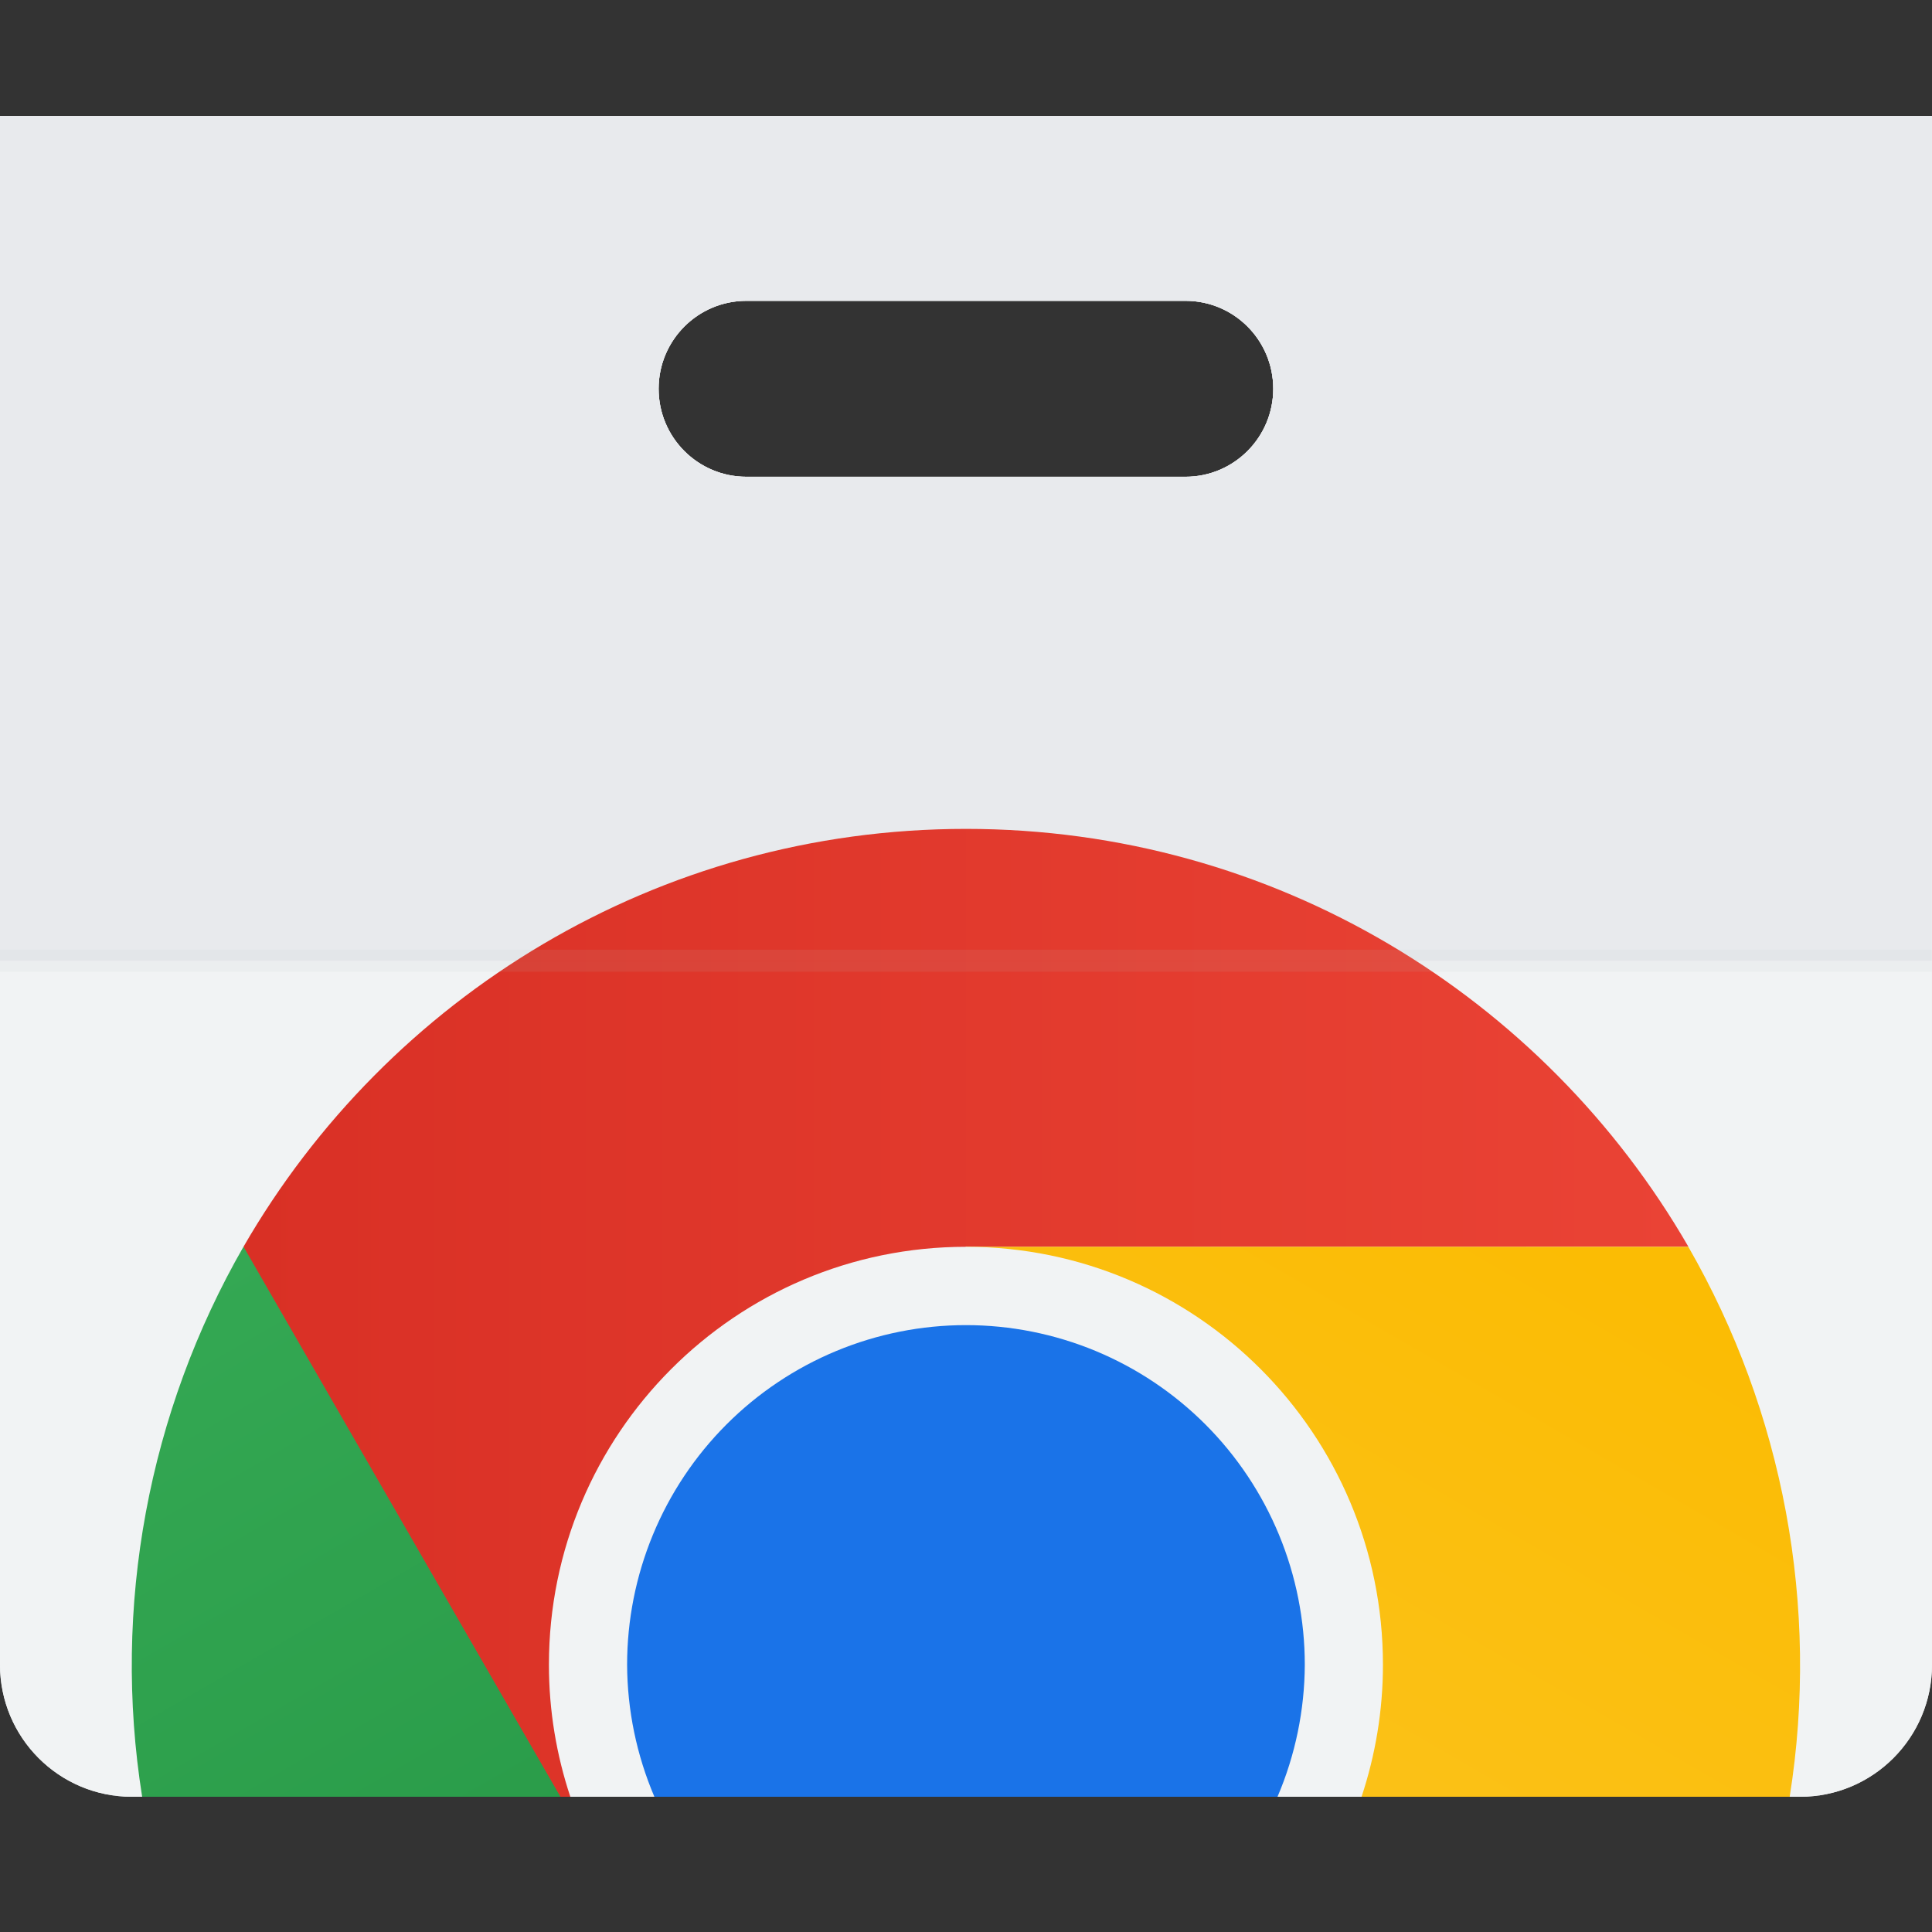 <svg width="100" height="100" viewBox="0 0 100 100" fill="none" xmlns="http://www.w3.org/2000/svg">
<rect x="0" y="0" width="100" height="100" fill="#333333" stroke="none"/>
<path d="M0 6V86.166C0 89.936 3.052 93 6.821 93H93.179C96.942 93 100 89.942 100 86.166L99.994 6H0ZM38.636 15.57H61.358C63.871 15.57 65.903 17.606 65.903 20.124C65.903 22.635 63.871 24.678 61.358 24.678H38.636C36.123 24.678 34.09 22.642 34.09 20.124C34.09 17.606 36.123 15.57 38.636 15.57Z" fill="#F1F3F4"/>
<path d="M0 6V86.166C0 89.936 3.052 93 6.821 93H93.179C96.942 93 100 89.942 100 86.166L99.994 6H0ZM38.636 15.57H61.358C63.871 15.57 65.903 17.606 65.903 20.124C65.903 22.635 63.871 24.678 61.358 24.678H38.636C36.123 24.678 34.09 22.642 34.09 20.124C34.09 17.606 36.123 15.57 38.636 15.57Z" fill="#F1F3F4"/>
<path d="M0 6V49.73H99.994V6H0ZM38.636 15.57H61.358C63.871 15.57 65.903 17.606 65.903 20.124C65.903 22.635 63.871 24.678 61.358 24.678H38.636C36.123 24.678 34.09 22.642 34.09 20.124C34.09 17.606 36.123 15.57 38.636 15.57Z" fill="#E8EAED"/>
<path d="M49.998 42.903C34.019 42.903 20.072 51.596 12.605 64.528L18.559 82.725L27.749 93H33.6L49.998 64.534L87.39 64.528C79.923 51.596 65.977 42.903 49.998 42.903Z" fill="url(#paint0_linear_4872_44574)"/>
<path d="M12.604 64.528C7.693 73.073 5.788 83.149 7.358 93H29.007L12.604 64.528Z" fill="url(#paint1_linear_4872_44574)"/>
<path d="M49.996 64.534L66.399 93H92.634C94.204 83.151 92.3 73.079 87.388 64.534H49.996Z" fill="url(#paint2_linear_4872_44574)"/>
<path d="M49.997 64.534C38.076 64.534 28.412 74.219 28.412 86.166C28.412 88.555 28.806 90.851 29.52 93H70.474C71.187 90.851 71.581 88.555 71.581 86.166C71.581 74.219 61.917 64.534 49.997 64.534Z" fill="#F1F3F4"/>
<path d="M49.997 68.588C47.694 68.588 45.414 69.043 43.286 69.926C41.158 70.809 39.224 72.104 37.596 73.736C35.967 75.369 34.675 77.306 33.794 79.439C32.913 81.572 32.459 83.857 32.459 86.166C32.469 88.516 32.949 90.839 33.871 93H66.124C67.046 90.839 67.526 88.516 67.536 86.166C67.536 83.857 67.082 81.572 66.201 79.439C65.319 77.306 64.028 75.369 62.399 73.736C60.77 72.104 58.837 70.809 56.709 69.926C54.581 69.043 52.301 68.588 49.997 68.588Z" fill="#1A73E8"/>
<path opacity="0.1" d="M99.994 49.731H0V50.297H99.994V49.731Z" fill="#BDC1C6"/>
<path opacity="0.1" d="M99.994 49.157H0V49.724H99.994V49.157Z" fill="#BDC1C6"/>
<defs>
<linearGradient id="paint0_linear_4872_44574" x1="12.605" y1="69.942" x2="87.39" y2="69.942" gradientUnits="userSpaceOnUse">
<stop stop-color="#D93025"/>
<stop offset="1" stop-color="#EA4335"/>
</linearGradient>
<linearGradient id="paint1_linear_4872_44574" x1="54.673" y1="126.726" x2="17.167" y2="61.888" gradientUnits="userSpaceOnUse">
<stop stop-color="#1E8E3E"/>
<stop offset="1" stop-color="#34A853"/>
</linearGradient>
<linearGradient id="paint2_linear_4872_44574" x1="81.205" y1="64.447" x2="43.7" y2="129.282" gradientUnits="userSpaceOnUse">
<stop stop-color="#FBBC04"/>
<stop offset="1" stop-color="#FCC934"/>
</linearGradient>
</defs>
</svg>
